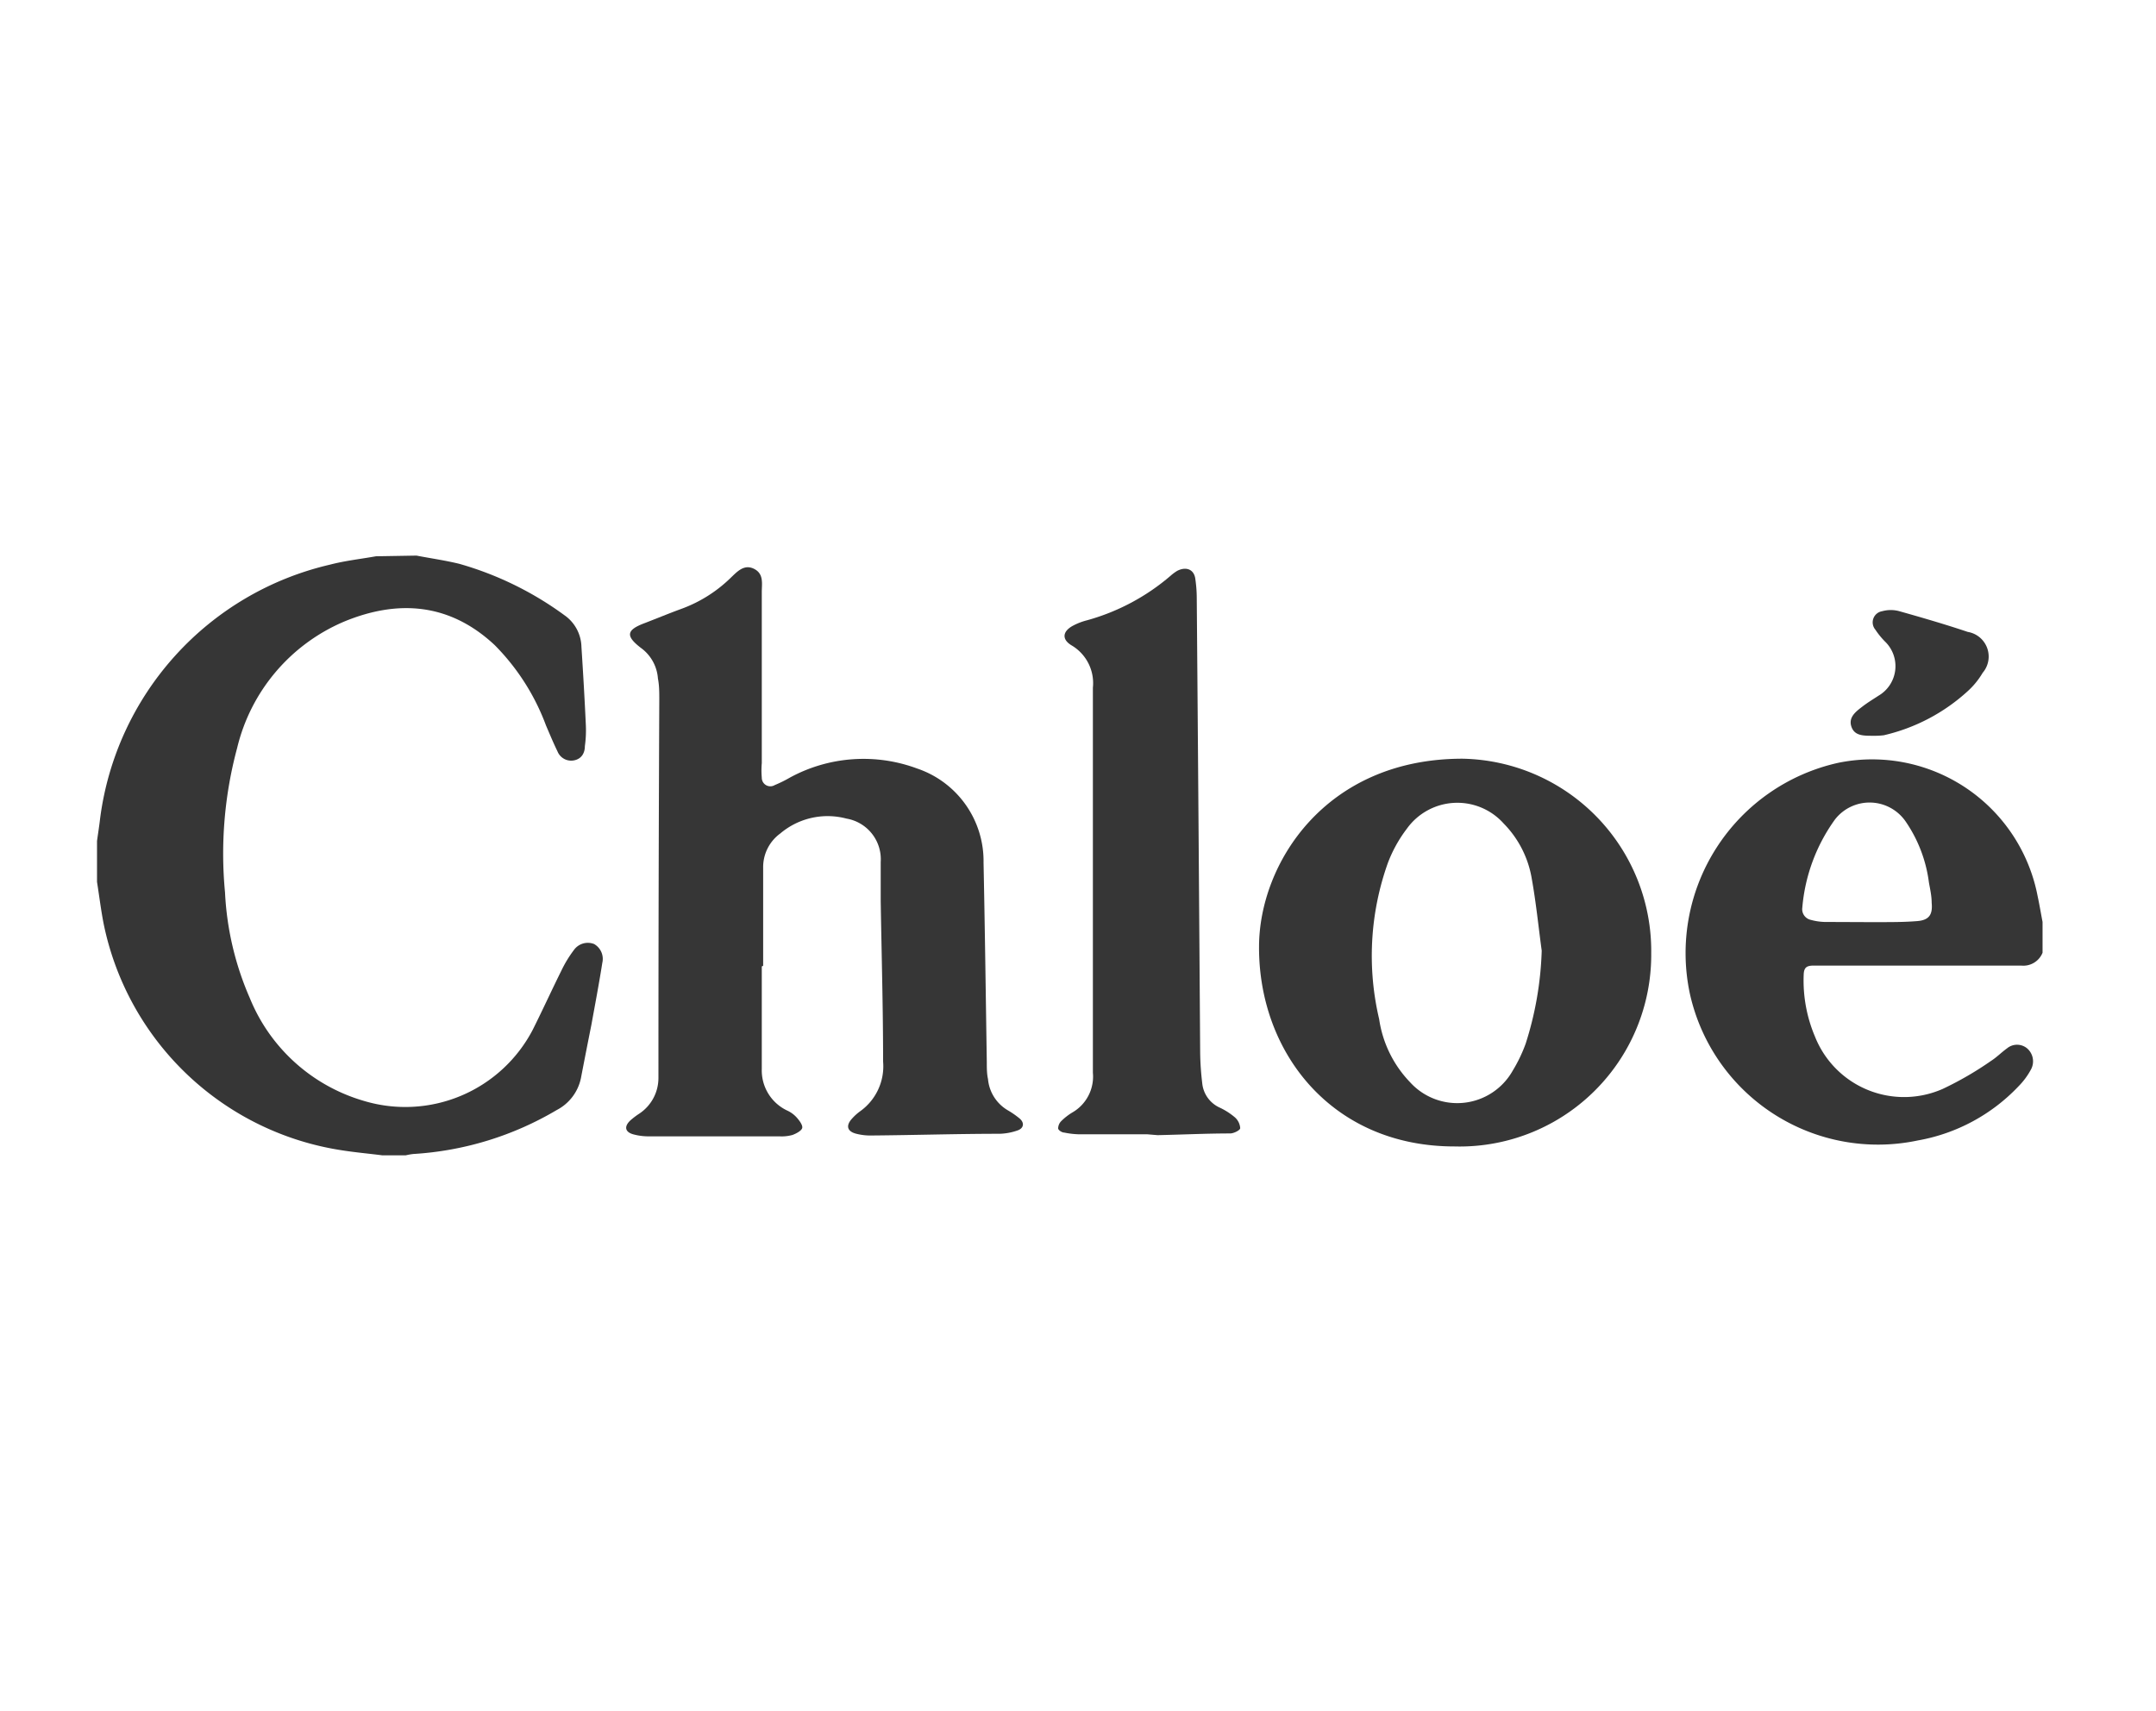 <?xml version="1.0" encoding="UTF-8"?>
<svg xmlns="http://www.w3.org/2000/svg" id="Layer_1" data-name="Layer 1" viewBox="0 0 126 100">
  <defs>
    <style>.cls-1{fill:#fff;}.cls-2{fill:#363636;}</style>
  </defs>
  <title>Chloe</title>
  <rect class="cls-1" width="126" height="100"></rect>
  <path class="cls-2" d="M24.34,32.47c.83.16,1.68.28,2.5.48a19.31,19.31,0,0,1,6.14,3,2.32,2.32,0,0,1,1,1.85c.1,1.54.19,3.09.26,4.63a6.67,6.67,0,0,1-.06,1.18c0,.37-.17.72-.6.82a.86.86,0,0,1-1-.52c-.24-.49-.45-1-.67-1.51a13.15,13.15,0,0,0-3-4.7c-2.63-2.46-5.66-2.68-8.83-1.36a10.74,10.74,0,0,0-6.22,7.37,23.77,23.77,0,0,0-.71,8.44,17.51,17.51,0,0,0,1.45,6.18,10.29,10.29,0,0,0,6.64,6,8.4,8.4,0,0,0,9.9-4.16c.57-1.14,1.1-2.3,1.67-3.45a7,7,0,0,1,.73-1.2,1,1,0,0,1,1.18-.35,1,1,0,0,1,.48,1.1c-.19,1.21-.42,2.42-.64,3.63-.2,1-.41,2.07-.61,3.11a2.72,2.72,0,0,1-1.41,1.86,18.62,18.62,0,0,1-8.37,2.57,3.4,3.4,0,0,0-.46.08H22.35c-.78-.1-1.57-.17-2.34-.29A16.79,16.79,0,0,1,6.06,54c-.16-.81-.26-1.64-.39-2.46V49.15c.06-.44.13-.87.18-1.31A17.54,17.54,0,0,1,19.28,33c.88-.23,1.79-.33,2.69-.49Z"></path>
  <path class="cls-2" d="M119.37,55.68a1.21,1.21,0,0,1-1.25.75c-1.08,0-2.17,0-3.26,0-3,0-5.91,0-8.86,0-.42,0-.58.11-.59.55a8.38,8.38,0,0,0,.66,3.6,5.6,5.6,0,0,0,7.46,3.06A19.4,19.4,0,0,0,116.36,62c.33-.21.61-.5.93-.73a.92.92,0,0,1,1.18,0,1,1,0,0,1,.24,1.2,4.23,4.23,0,0,1-.73,1,10.66,10.66,0,0,1-5.9,3.18,11.26,11.26,0,0,1-13.32-8.57,11.39,11.39,0,0,1,8.67-13.5,9.85,9.85,0,0,1,11.65,7.78c.11.51.19,1,.29,1.52Zm-10.29-1.79h.75c.74,0,1.49,0,2.22-.06s.9-.42.84-1.07c0-.4-.09-.79-.16-1.18a8.1,8.1,0,0,0-1.34-3.54,2.56,2.56,0,0,0-4.15-.15,10.27,10.27,0,0,0-1.91,5.15.64.64,0,0,0,.5.72,3.43,3.43,0,0,0,.79.12Z"></path>
  <path class="cls-2" d="M44.52,56.48v5c0,.33,0,.66,0,1A2.59,2.59,0,0,0,46,64.9a1.69,1.69,0,0,1,.57.42c.15.17.36.45.31.61s-.35.32-.57.4a2.37,2.37,0,0,1-.75.08q-3.81,0-7.63,0a3.39,3.39,0,0,1-.89-.11c-.52-.13-.59-.47-.18-.84a4.49,4.49,0,0,1,.49-.37A2.5,2.5,0,0,0,38.48,63q0-11.06.05-22.12c0-.41,0-.82-.08-1.23a2.42,2.42,0,0,0-1-1.79c-.91-.7-.84-1.05.24-1.45.7-.27,1.4-.56,2.11-.82a8.08,8.08,0,0,0,2.87-1.79c.39-.37.8-.85,1.39-.56s.46.86.46,1.36l0,10a4.8,4.8,0,0,0,0,.85.5.5,0,0,0,.76.43,7.36,7.36,0,0,0,.89-.44,9,9,0,0,1,7.42-.53,5.71,5.71,0,0,1,3.89,5.5c.08,3.88.13,7.76.19,11.65,0,.34,0,.69.07,1a2.36,2.36,0,0,0,1.18,1.84,5.17,5.17,0,0,1,.66.46c.3.25.26.57-.1.7a3.43,3.43,0,0,1-1.06.2c-2.49,0-5,.08-7.48.1a3.33,3.33,0,0,1-.89-.1c-.53-.13-.63-.46-.28-.86a3,3,0,0,1,.49-.45,3.23,3.23,0,0,0,1.35-2.91c0-3.13-.09-6.26-.14-9.38l0-2.28a2.41,2.41,0,0,0-2-2.54,4.28,4.28,0,0,0-3.87.87,2.43,2.43,0,0,0-1,2c0,1.91,0,3.82,0,5.73Z"></path>
  <path class="cls-2" d="M96.5,55.71A11.2,11.2,0,0,1,85,67c-7.17,0-11.44-5.5-11.42-11.66,0-4.83,3.84-11,11.89-11A11.24,11.24,0,0,1,96.5,55.71Zm-6.4-.15c-.19-1.4-.33-2.81-.58-4.2a6,6,0,0,0-1.65-3.24,3.63,3.63,0,0,0-5.65.31,7.92,7.92,0,0,0-1.11,2,16.14,16.14,0,0,0-.51,9.13,6.71,6.71,0,0,0,1.8,3.68,3.72,3.72,0,0,0,6-.66A8.79,8.79,0,0,0,89.16,61,19.68,19.68,0,0,0,90.1,55.56Z"></path>
  <path class="cls-2" d="M67.05,66.29h-4a4.81,4.81,0,0,1-.85-.1c-.14,0-.35-.14-.36-.24a.62.62,0,0,1,.19-.44,3.42,3.42,0,0,1,.63-.49,2.42,2.42,0,0,0,1.21-2.33c0-3,0-6,0-9,0-4.5,0-9,0-13.5a2.56,2.56,0,0,0-1.24-2.47c-.59-.35-.54-.82.07-1.15a3.65,3.65,0,0,1,.83-.32,12.66,12.66,0,0,0,4.89-2.61,2.66,2.66,0,0,1,.38-.28c.53-.27,1-.08,1.06.5a7.85,7.85,0,0,1,.08,1.08q.11,13.32.2,26.62a16.76,16.76,0,0,0,.12,1.74,1.75,1.75,0,0,0,1,1.42,4,4,0,0,1,.91.58.93.93,0,0,1,.31.63c0,.12-.36.3-.57.31-1.42,0-2.84.07-4.26.1Z"></path>
  <path class="cls-2" d="M109.45,43c-.56,0-1.07,0-1.25-.53s.22-.85.58-1.13.65-.45,1-.68a2,2,0,0,0,.38-3.17,4.57,4.57,0,0,1-.56-.69.66.66,0,0,1,.4-1.08,1.88,1.88,0,0,1,1,0c1.35.38,2.69.77,4,1.21a1.46,1.46,0,0,1,.87,2.39,4.6,4.6,0,0,1-.86,1.06,10.89,10.89,0,0,1-4.92,2.59A4.55,4.55,0,0,1,109.45,43Z"></path>
</svg>
